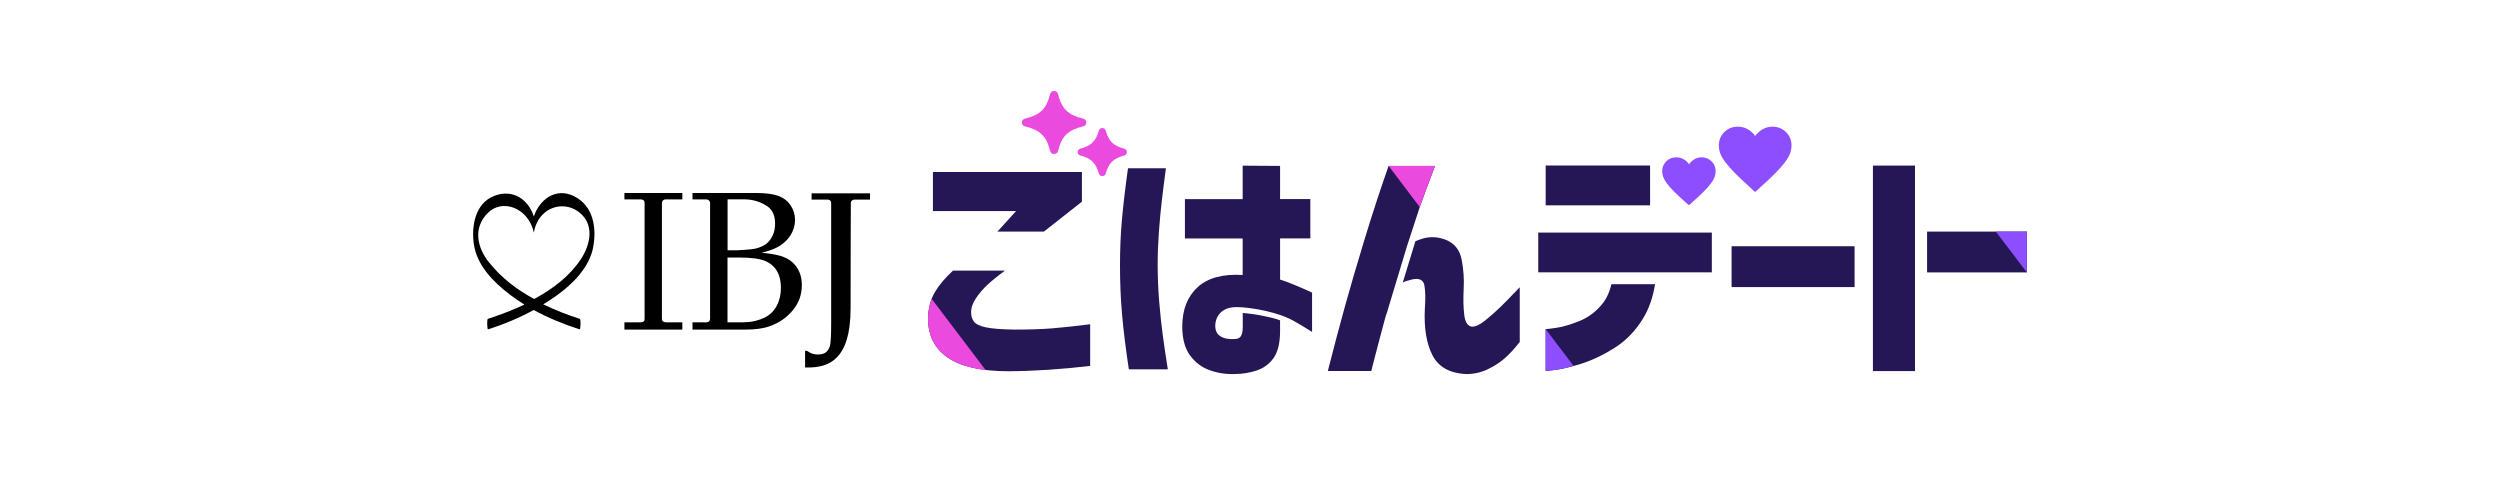 <?xml version="1.0" encoding="UTF-8"?><svg id="_レイヤー_2" xmlns="http://www.w3.org/2000/svg" viewBox="0 0 300 60"><defs><style>.cls-1{fill:none;}.cls-2{fill:#ea4add;}.cls-3{fill:#8c4eff;}.cls-4{fill:#251755;}</style></defs><g id="_レイヤー_1-2"><path class="cls-2" d="m129.99,15.16c-1.83.44-2.58,1.17-3.03,2.96-.12.48-.82.48-.94,0-.45-1.79-1.2-2.52-3.03-2.96-.49-.12-.49-.8,0-.92,1.83-.44,2.58-1.17,3.03-2.96.12-.48.82-.48.94,0,.45,1.79,1.2,2.52,3.03,2.96.49.12.49.8,0,.92Z"/><path class="cls-2" d="m134.91,18.66c-1.29.34-1.87.9-2.22,2.16-.12.42-.72.42-.83,0-.35-1.26-.92-1.82-2.22-2.16-.43-.12-.43-.7,0-.82,1.29-.34,1.87-.9,2.22-2.16.12-.42.72-.42.83,0,.35,1.26.92,1.82,2.22,2.16.43.12.43.7,0,.82Z"/><path class="cls-4" d="m170.47,24.58c.52-1.44,1.09-3,1.73-4.67h-5.57c-1.06,3.02-2.02,5.98-2.9,8.87s-1.65,5.52-2.31,7.89c-.66,2.37-1.35,4.99-2.08,7.85h5.21c.27-1.04.54-2.12.84-3.24.3-1.11.59-2.2.87-3.26.06-.16.11-.33.17-.5l2.42-8.02,1.61-4.92h0Z"/><path class="cls-4" d="m181.67,35.19c-.44.48-.99,1.03-1.63,1.66-.65.62-1.27,1.17-1.86,1.64-.59.47-1.11.71-1.55.71-.51-.06-.82-.54-.92-1.43-.11-.89-.13-1.92-.07-3.08.07-1.22-.02-2.42-.25-3.57-.23-1.15-.87-1.94-1.91-2.35-.9-.35-1.89-.42-2.82-.12-.27.09-.55.18-.81.29l-1.52,4.97c.25-.17.83-.29,1.1-.37.88-.2,1.38.04,1.5.72.12.68.14,1.61.05,2.78-.11,2.31.19,4.17.91,5.58s2.05,2.16,4.01,2.27c.95,0,1.81-.19,2.61-.57.79-.38,1.48-.82,2.06-1.33s1.18-1.16,1.8-1.96v-6.56s-.25.24-.69.72h0Z"/><polygon class="cls-4" points="119.69 27.79 125.27 27.79 129.83 24.2 129.83 20.64 111.95 20.64 111.95 25.33 116.23 25.33 116.23 25.33 121.93 25.33 119.69 27.79"/><path class="cls-4" d="m126.3,39.4c-1.25.1-2.77.15-4.55.15-1.56-.02-2.71-.11-3.45-.27s-1.21-.39-1.43-.69-.33-.65-.33-1.06c-.02-.55.16-1.12.56-1.72.4-.59.86-1.14,1.4-1.64.54-.5,1.24-1.07,2.1-1.7h-6.24c-.97.9-1.7,1.77-2.19,2.61s-.76,1.85-.81,3.03c-.02,2.08.76,3.68,2.34,4.78s4.02,1.66,7.32,1.66c3.15-.02,6.41-.24,9.8-.64v-5c-1.76.22-3.27.39-4.52.49h0Z"/><path class="cls-4" d="m139.1,36.16c-.12-1.47-.18-2.95-.18-4.44,0-1.27.05-2.57.15-3.91s.21-2.59.35-3.74c.13-1.15.3-2.45.49-3.88h-4.55c-.33,2.35-.57,4.41-.73,6.18s-.23,3.6-.23,5.5c0,2.04.08,4.01.25,5.89.16,1.88.44,4.07.81,6.56h4.68c-.24-1.51-.45-2.88-.61-4.11-.16-1.22-.31-2.57-.43-4.05h0Z"/><path class="cls-4" d="m153.61,33.55v-4.94h3.63v-4.72h-3.63v-3.98l-4.49-.03v4.02h-6.93v4.72h6.93v4.38c-2.38-.14-4.17.34-5.39,1.45s-1.84,2.67-1.86,4.67c0,1.51.31,2.69.94,3.54.63.85,1.42,1.44,2.39,1.78.97.34,1.98.49,3.03.44.82,0,1.65-.13,2.51-.4s1.55-.77,2.08-1.5c.53-.74.79-1.83.79-3.28v-1.26c-.64-.24-1.31-.39-1.97-.52-.83-.17-1.67-.3-2.51-.36v1.74c0,.43-.07.76-.2,1-.13.24-.36.36-.69.38-.77.06-1.37-.05-1.81-.34-.44-.28-.64-.77-.59-1.44.07-.69.37-1.24.92-1.62.65-.46,1.53-.46,2.31-.4.97.07,1.9.23,2.85.44,1.21.27,2.41.66,3.47,1.27.56.32,1.25.73,2.06,1.24v-4.72c-1.61-.74-2.88-1.26-3.83-1.56h0Z"/><path class="cls-2" d="m170.47,24.58c.52-1.44,1.09-3,1.73-4.67h-5.57l3.75,4.95.09-.27h0Z"/><path class="cls-2" d="m111.36,38.12c-.02,2.08.76,3.68,2.34,4.78,1.11.77,2.64,1.27,4.58,1.51l-6.48-8.55c-.26.67-.41,1.42-.44,2.26h0Z"/><path d="m81.88,38.68v.87h-6.95v-.87h1.86c.51,0,.56-.18.56-.44v-13.87c0-.22-.07-.44-.5-.44h-1.92v-.77h6.95v.77h-2c-.29,0-.45.22-.45.43v13.88c0,.23.08.44.6.44h1.85Z"/><path d="m83.1,39.55v-.87h1.66c.26,0,.45-.16.45-.44v-13.89c0-.25-.23-.42-.45-.42h-1.66v-.77h7.65c1.15,0,2.04.12,2.66.35.62.23,1.11.61,1.46,1.13s.53,1.1.53,1.74c0,.51-.1.98-.31,1.43s-.49.83-.84,1.16c-.35.33-.74.59-1.17.8-.43.2-.99.39-1.69.56.92.08,1.67.21,2.24.37.57.17,1.04.41,1.42.74.38.33.67.73.87,1.19.2.47.3.99.3,1.57,0,1.14-.35,2.14-1.06,3-.71.87-1.61,1.51-2.73,1.92-.83.31-1.81.43-2.95.43h-6.38Zm4.2-9.52h1.18s1.73-.07,2.27-.22c.53-.15.94-.34,1.24-.58.29-.24.53-.56.73-.97.19-.41.29-.89.29-1.43,0-.96-.31-1.66-.94-2.08s-1.55-.83-2.75-.83h-2.01s0,6.11,0,6.11Zm1.91,8.64c1.04,0,1.88-.24,2.52-.55s1.13-.78,1.47-1.41c.34-.63.51-1.35.51-2.16s-.16-1.48-.48-2.03c-.32-.55-.81-.96-1.45-1.22s-1.7-.4-3.18-.4h-1.3v7.78s1.25,0,1.91,0h0Z"/><path d="m96.61,44.09v-1.99h.23c.23.16.44.27.63.34.19.06.41.1.64.1.43,0,.75-.08.98-.25.23-.17.39-.43.5-.77.1-.35.15-1.27.15-2.76,0,0,0-14.17,0-14.42s-.19-.39-.44-.39h-1.91v-.75h7.01v.75h-1.85c-.23,0-.45.16-.45.4s-.03,6.48-.03,12.67-2.66,7.08-5.12,7.08h-.35Z"/><path d="m71.18,29.64c.44-2.28.03-4.96-2.32-6.11-2.22-1.08-4.15.47-4.8,2.45-.63-2.01-2.5-3.36-4.76-2.47-2.32.91-2.74,3.68-2.44,5.78.37,2.55,2.31,4.52,4.31,6.05.56.43,1.15.83,1.76,1.21-1.47.69-2.97,1.25-4.37,1.71-.17.05-.09,1.29,0,1.27,1.9-.61,3.74-1.38,5.48-2.33,1.76.96,3.64,1.72,5.53,2.33.08.03.17-1.21,0-1.27-1.46-.47-2.95-1.04-4.38-1.74.51-.31,1.01-.64,1.5-.98,2.02-1.44,4.03-3.42,4.5-5.9h0Zm-12.47,1.89c-1.46-1.82-1.97-4.16-.19-5.96,1.77-1.8,4.91-.61,5.54,2.34.51-2.98,3.4-3.9,5.3-2.54,2.06,1.47,1.51,3.98.32,5.77-1.33,1.99-3.32,3.53-5.58,4.74-2.1-1.13-3.93-2.54-5.38-4.35Z"/><polyline class="cls-4" points="198.77 32.68 205.42 32.68 205.42 27.91 184.59 27.91 184.59 32.68 193.6 32.68"/><path class="cls-4" d="m193.38,34.08c-.23.98-.61,1.79-1.14,2.43-.76.93-1.67,1.6-2.75,2.03-1.08.43-2.01.7-2.8.81s-1.19.16-1.21.14v5.03s.44-.03,1.26-.14c.82-.12,1.85-.37,3.1-.76,1.25-.4,2.55-1.02,3.9-1.87s2.49-2.02,3.4-3.49c.72-1.16,1.2-2.54,1.47-4.16,0,0-5.24,0-5.24,0Z"/><rect class="cls-4" x="185.48" y="19.86" width="12.53" height="4.78"/><rect class="cls-4" x="207.79" y="29.55" width="14.76" height="4.9"/><rect class="cls-4" x="231.25" y="27.79" width="11.98" height="4.9"/><polyline class="cls-4" points="229.8 28.13 229.8 19.87 224.75 19.87 224.75 44.53 229.8 44.53 229.8 32.93"/><path class="cls-3" d="m204.2,18.88c-.29,0-.56.07-.81.2-.25.13-.49.34-.71.62-.19-.27-.42-.47-.68-.61s-.54-.21-.85-.21c-.48,0-.88.16-1.2.48-.32.32-.49.71-.49,1.18,0,.24.05.48.13.71.09.24.24.5.46.79s.51.62.88.99.84.81,1.41,1.31l.33.29.33-.29c.57-.51,1.04-.95,1.41-1.31s.66-.7.88-.99.37-.55.46-.79c.09-.24.13-.47.13-.71,0-.47-.16-.86-.49-1.18s-.72-.48-1.2-.48h0Z"/><path class="cls-3" d="m210.16,22.64l.45.4.45-.4c.77-.69,1.41-1.29,1.91-1.79.5-.5.9-.95,1.2-1.35s.51-.75.63-1.07c.12-.32.18-.64.18-.97,0-.64-.22-1.18-.66-1.61-.44-.43-.99-.65-1.63-.65-.39,0-.76.09-1.1.27-.34.18-.67.46-.97.85-.26-.36-.57-.64-.92-.83-.35-.19-.74-.29-1.15-.29-.65,0-1.19.21-1.63.65-.44.43-.66.97-.66,1.61,0,.33.06.65.18.97s.33.68.63,1.07c.3.4.7.84,1.2,1.35.5.5,1.14,1.1,1.91,1.79h0Z"/><polygon class="cls-3" points="243.22 32.69 243.22 27.79 239.5 27.79 243.22 32.69 243.22 32.69"/><path class="cls-3" d="m185.48,44.51s.44-.03,1.26-.14c.59-.08,1.28-.24,2.09-.46l-3.35-4.42v5.02Z"/></g><rect class="cls-1" width="300" height="60"/></svg>